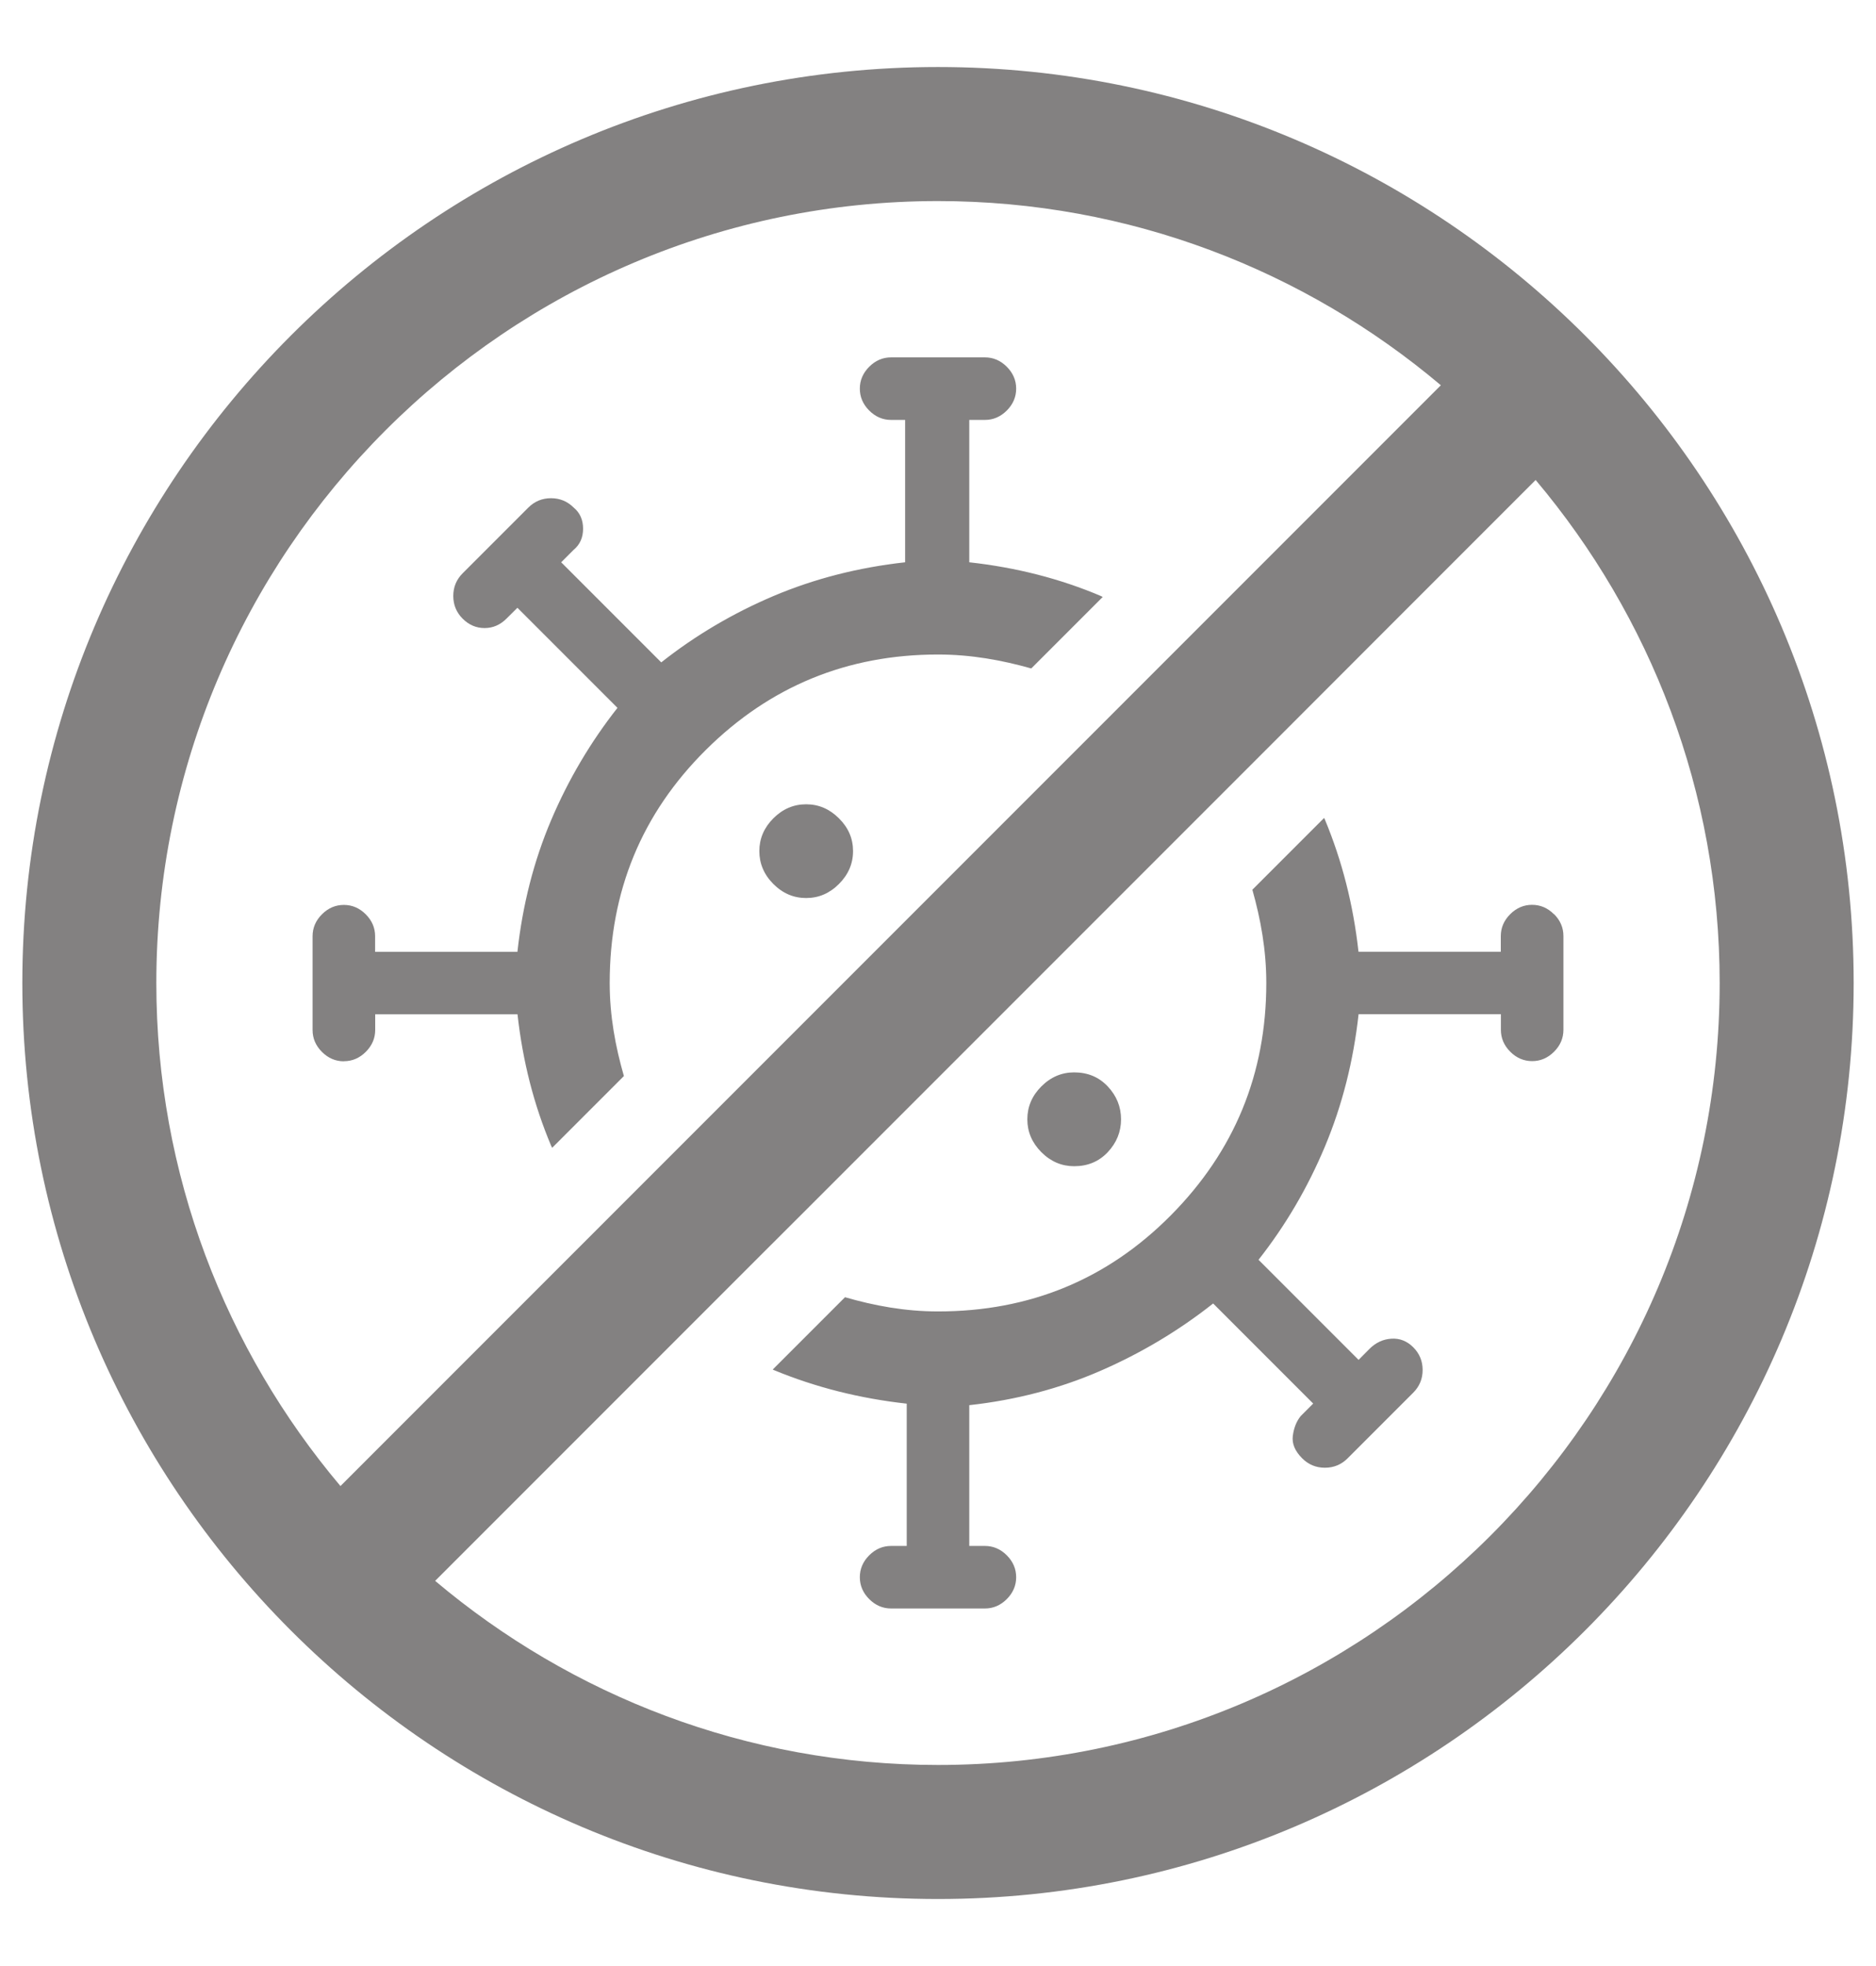 <svg width="21" height="22" viewBox="0 0 21 22" fill="none" xmlns="http://www.w3.org/2000/svg">
<path fill-rule="evenodd" clip-rule="evenodd" d="M10.5 0.75C4.848 0.75 0.25 5.348 0.25 11C0.25 16.652 4.848 21.25 10.5 21.25C16.152 21.25 20.75 16.652 20.75 11C20.75 5.348 16.152 0.75 10.5 0.75ZM10.5 2.25C12.643 2.25 14.606 3.027 16.129 4.311L14.852 5.588L14.471 5.969L13.861 6.579L12.888 7.552L12.524 7.916L12.255 8.185L11.281 9.159L7.422 13.018L6.688 13.752L5.458 14.982L3.811 16.629C2.527 15.106 1.75 13.143 1.75 11C1.75 6.175 5.675 2.25 10.5 2.25ZM10.5 19.75C8.357 19.75 6.394 18.973 4.871 17.69L6.148 16.413L6.528 16.033L8.483 14.078L9.018 13.544L9.369 13.193L13.953 8.609L14.32 8.242L15.559 7.002L15.926 6.635L17.19 5.371C18.473 6.894 19.25 8.857 19.25 11C19.25 15.825 15.325 19.75 10.5 19.75ZM12.024 13.05C12.176 13.05 12.301 12.998 12.4 12.893C12.499 12.788 12.549 12.665 12.549 12.525C12.549 12.385 12.499 12.262 12.4 12.157C12.301 12.052 12.176 12 12.024 12C11.884 12 11.762 12.052 11.657 12.157C11.552 12.262 11.5 12.385 11.5 12.525C11.5 12.665 11.552 12.787 11.657 12.893C11.762 12.998 11.885 13.05 12.024 13.05ZM17.15 10.125C17.243 10.125 17.325 10.16 17.395 10.23L17.396 10.229C17.466 10.299 17.501 10.381 17.501 10.474V11.524C17.501 11.617 17.466 11.699 17.396 11.769C17.326 11.839 17.244 11.874 17.151 11.874C17.058 11.874 16.976 11.839 16.906 11.769C16.836 11.699 16.801 11.617 16.801 11.524V11.349H15.208C15.15 11.874 15.025 12.367 14.832 12.828C14.639 13.289 14.391 13.712 14.088 14.097L15.208 15.217L15.33 15.094C15.4 15.024 15.482 14.986 15.575 14.98C15.668 14.974 15.75 15.006 15.82 15.076C15.89 15.146 15.925 15.231 15.925 15.33C15.925 15.429 15.89 15.514 15.82 15.584L15.085 16.319C15.015 16.389 14.93 16.424 14.831 16.424C14.732 16.424 14.647 16.389 14.577 16.319C14.495 16.237 14.46 16.153 14.472 16.065C14.484 15.977 14.513 15.904 14.56 15.846L14.7 15.706L13.58 14.586C13.195 14.89 12.775 15.141 12.32 15.339C11.865 15.537 11.375 15.666 10.85 15.724V17.299H11.025C11.118 17.299 11.2 17.334 11.27 17.404C11.34 17.474 11.375 17.556 11.375 17.649C11.375 17.742 11.34 17.824 11.27 17.894C11.2 17.964 11.118 17.999 11.025 17.999H9.975C9.882 17.999 9.8 17.964 9.73 17.894C9.66 17.824 9.625 17.742 9.625 17.649C9.625 17.556 9.66 17.474 9.73 17.404C9.8 17.334 9.882 17.299 9.975 17.299H10.15V15.707C9.625 15.649 9.129 15.524 8.662 15.331L8.65 15.325L9.459 14.516C9.788 14.611 10.131 14.675 10.5 14.675C11.526 14.675 12.395 14.317 13.107 13.599C13.819 12.881 14.175 12.015 14.175 11C14.175 10.629 14.112 10.286 14.019 9.956L14.822 9.153L14.831 9.171C15.023 9.632 15.149 10.125 15.207 10.65H16.8V10.475C16.8 10.382 16.835 10.3 16.905 10.23C16.975 10.16 17.057 10.125 17.15 10.125ZM9.024 9C8.884 9 8.762 9.052 8.657 9.157C8.552 9.262 8.5 9.385 8.5 9.524C8.5 9.663 8.552 9.787 8.657 9.892C8.762 9.997 8.884 10.049 9.024 10.049C9.164 10.049 9.286 9.997 9.391 9.892C9.496 9.787 9.549 9.665 9.549 9.524C9.549 9.383 9.497 9.262 9.391 9.157C9.286 9.052 9.164 9 9.024 9ZM4.095 11.77C4.025 11.84 3.943 11.875 3.85 11.875L3.849 11.876C3.756 11.876 3.674 11.841 3.604 11.771C3.534 11.701 3.499 11.619 3.499 11.526V10.476C3.499 10.383 3.534 10.301 3.604 10.231C3.674 10.161 3.756 10.126 3.849 10.126C3.942 10.126 4.024 10.161 4.094 10.231C4.164 10.301 4.199 10.383 4.199 10.476V10.651H5.792C5.85 10.126 5.975 9.636 6.168 9.181C6.361 8.726 6.609 8.306 6.912 7.921L5.792 6.801L5.669 6.923C5.599 6.993 5.517 7.028 5.424 7.028C5.331 7.028 5.249 6.993 5.179 6.923C5.109 6.853 5.074 6.768 5.074 6.669C5.074 6.57 5.109 6.485 5.179 6.415L5.914 5.68C5.984 5.61 6.069 5.575 6.168 5.575C6.267 5.575 6.352 5.61 6.422 5.68C6.492 5.738 6.527 5.817 6.527 5.916C6.527 6.015 6.492 6.094 6.422 6.152L6.282 6.292L7.402 7.412C7.787 7.108 8.207 6.861 8.662 6.668C9.117 6.476 9.607 6.35 10.132 6.292V4.699H9.975C9.882 4.699 9.8 4.664 9.73 4.594C9.66 4.524 9.625 4.442 9.625 4.349C9.625 4.256 9.66 4.174 9.73 4.104C9.8 4.034 9.882 3.999 9.975 3.999H11.025C11.118 3.999 11.2 4.034 11.27 4.104C11.34 4.174 11.375 4.256 11.375 4.349C11.375 4.442 11.34 4.524 11.27 4.594C11.2 4.664 11.118 4.699 11.025 4.699H10.85V6.292C11.375 6.35 11.865 6.475 12.32 6.668C12.325 6.67 12.331 6.673 12.336 6.676C12.339 6.677 12.341 6.679 12.344 6.68L11.544 7.48C11.214 7.387 10.871 7.324 10.5 7.324C9.485 7.324 8.618 7.68 7.901 8.392C7.184 9.104 6.825 9.973 6.825 11C6.825 11.369 6.889 11.711 6.984 12.041L6.181 12.844C6.18 12.84 6.177 12.836 6.175 12.832C6.173 12.828 6.171 12.824 6.169 12.82C5.977 12.365 5.851 11.875 5.793 11.35H4.2V11.525C4.2 11.618 4.165 11.7 4.095 11.77Z" fill="#838181"/>
</svg>
